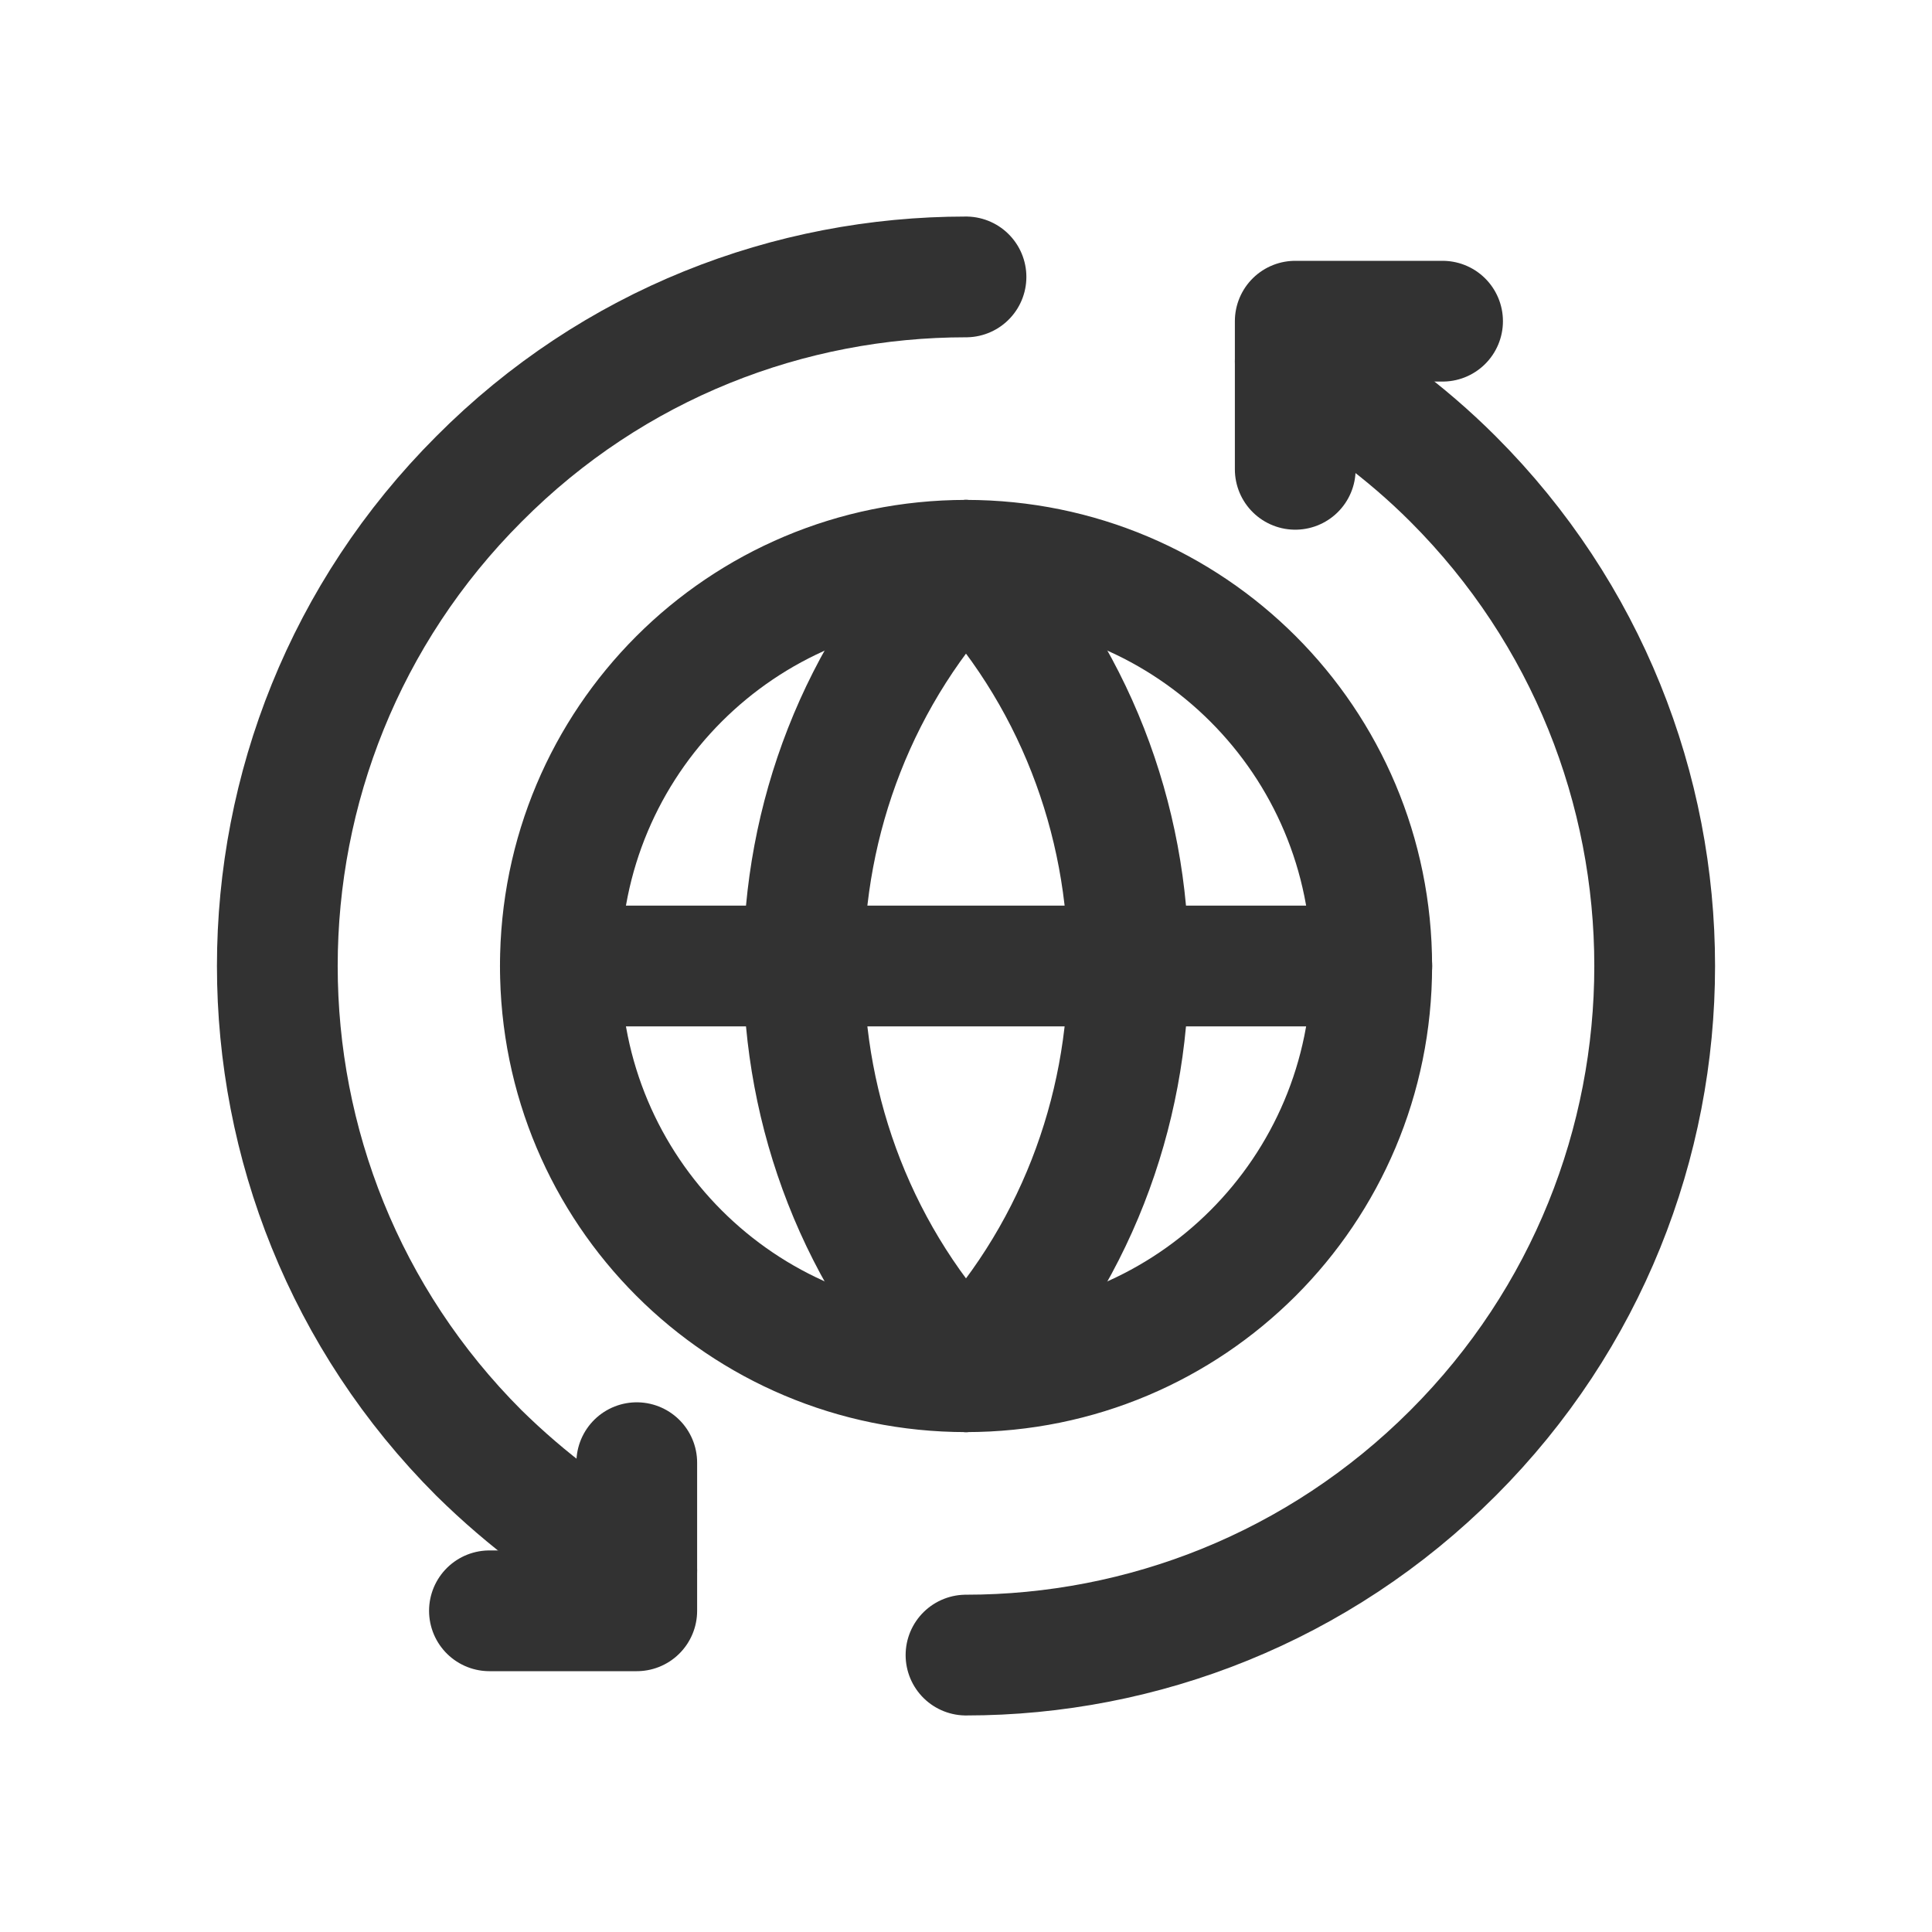 <?xml version="1.0" encoding="UTF-8"?> <svg xmlns="http://www.w3.org/2000/svg" width="24" height="24" viewBox="0 0 24 24" fill="none"><g clip-path="url(#clip0_356_4054)"><path d="M17.92 3.99H16.09V5.83" stroke="#323232" stroke-width="1.5" stroke-linecap="round" stroke-linejoin="round"></path><path d="M12 20.56C14.19 20.56 16.38 19.72 18.05 18.05C21.39 14.71 21.39 9.29 18.05 5.95C17.46 5.36 16.79 4.87 16.09 4.49" stroke="#323232" stroke-width="1.5" stroke-linecap="round" stroke-linejoin="round"></path><path d="M12 6.96C9.31 9.75 9.31 14.25 12 17.04C14.69 14.25 14.69 9.75 12 6.96Z" stroke="#323232" stroke-width="1.5" stroke-linecap="round" stroke-linejoin="round"></path><path d="M12 6.96C14.79 6.96 17.04 9.21 17.04 12C17.04 14.79 14.79 17.04 12 17.04" stroke="#323232" stroke-width="1.5" stroke-linecap="round" stroke-linejoin="round"></path><path d="M12.001 17.04C9.211 17.04 6.961 14.79 6.961 12C6.961 9.21 9.211 6.96 12.001 6.96" stroke="#323232" stroke-width="1.5" stroke-linecap="round" stroke-linejoin="round"></path><path d="M6.961 12H17.041" stroke="#323232" stroke-width="1.5" stroke-linecap="round" stroke-linejoin="round"></path><path d="M7.91 18.17V20.01H6.08" stroke="#323232" stroke-width="1.5" stroke-linecap="round" stroke-linejoin="round"></path><path d="M7.91 19.51C7.21 19.13 6.55 18.64 5.95 18.05C2.61 14.71 2.61 9.29 5.95 5.95C7.62 4.27 9.81 3.44 12 3.44" stroke="#323232" stroke-width="1.5" stroke-linecap="round" stroke-linejoin="round"></path></g><defs><clipPath id="clip0_356_4054"><rect width="24" height="24" fill="white"></rect></clipPath></defs></svg> 